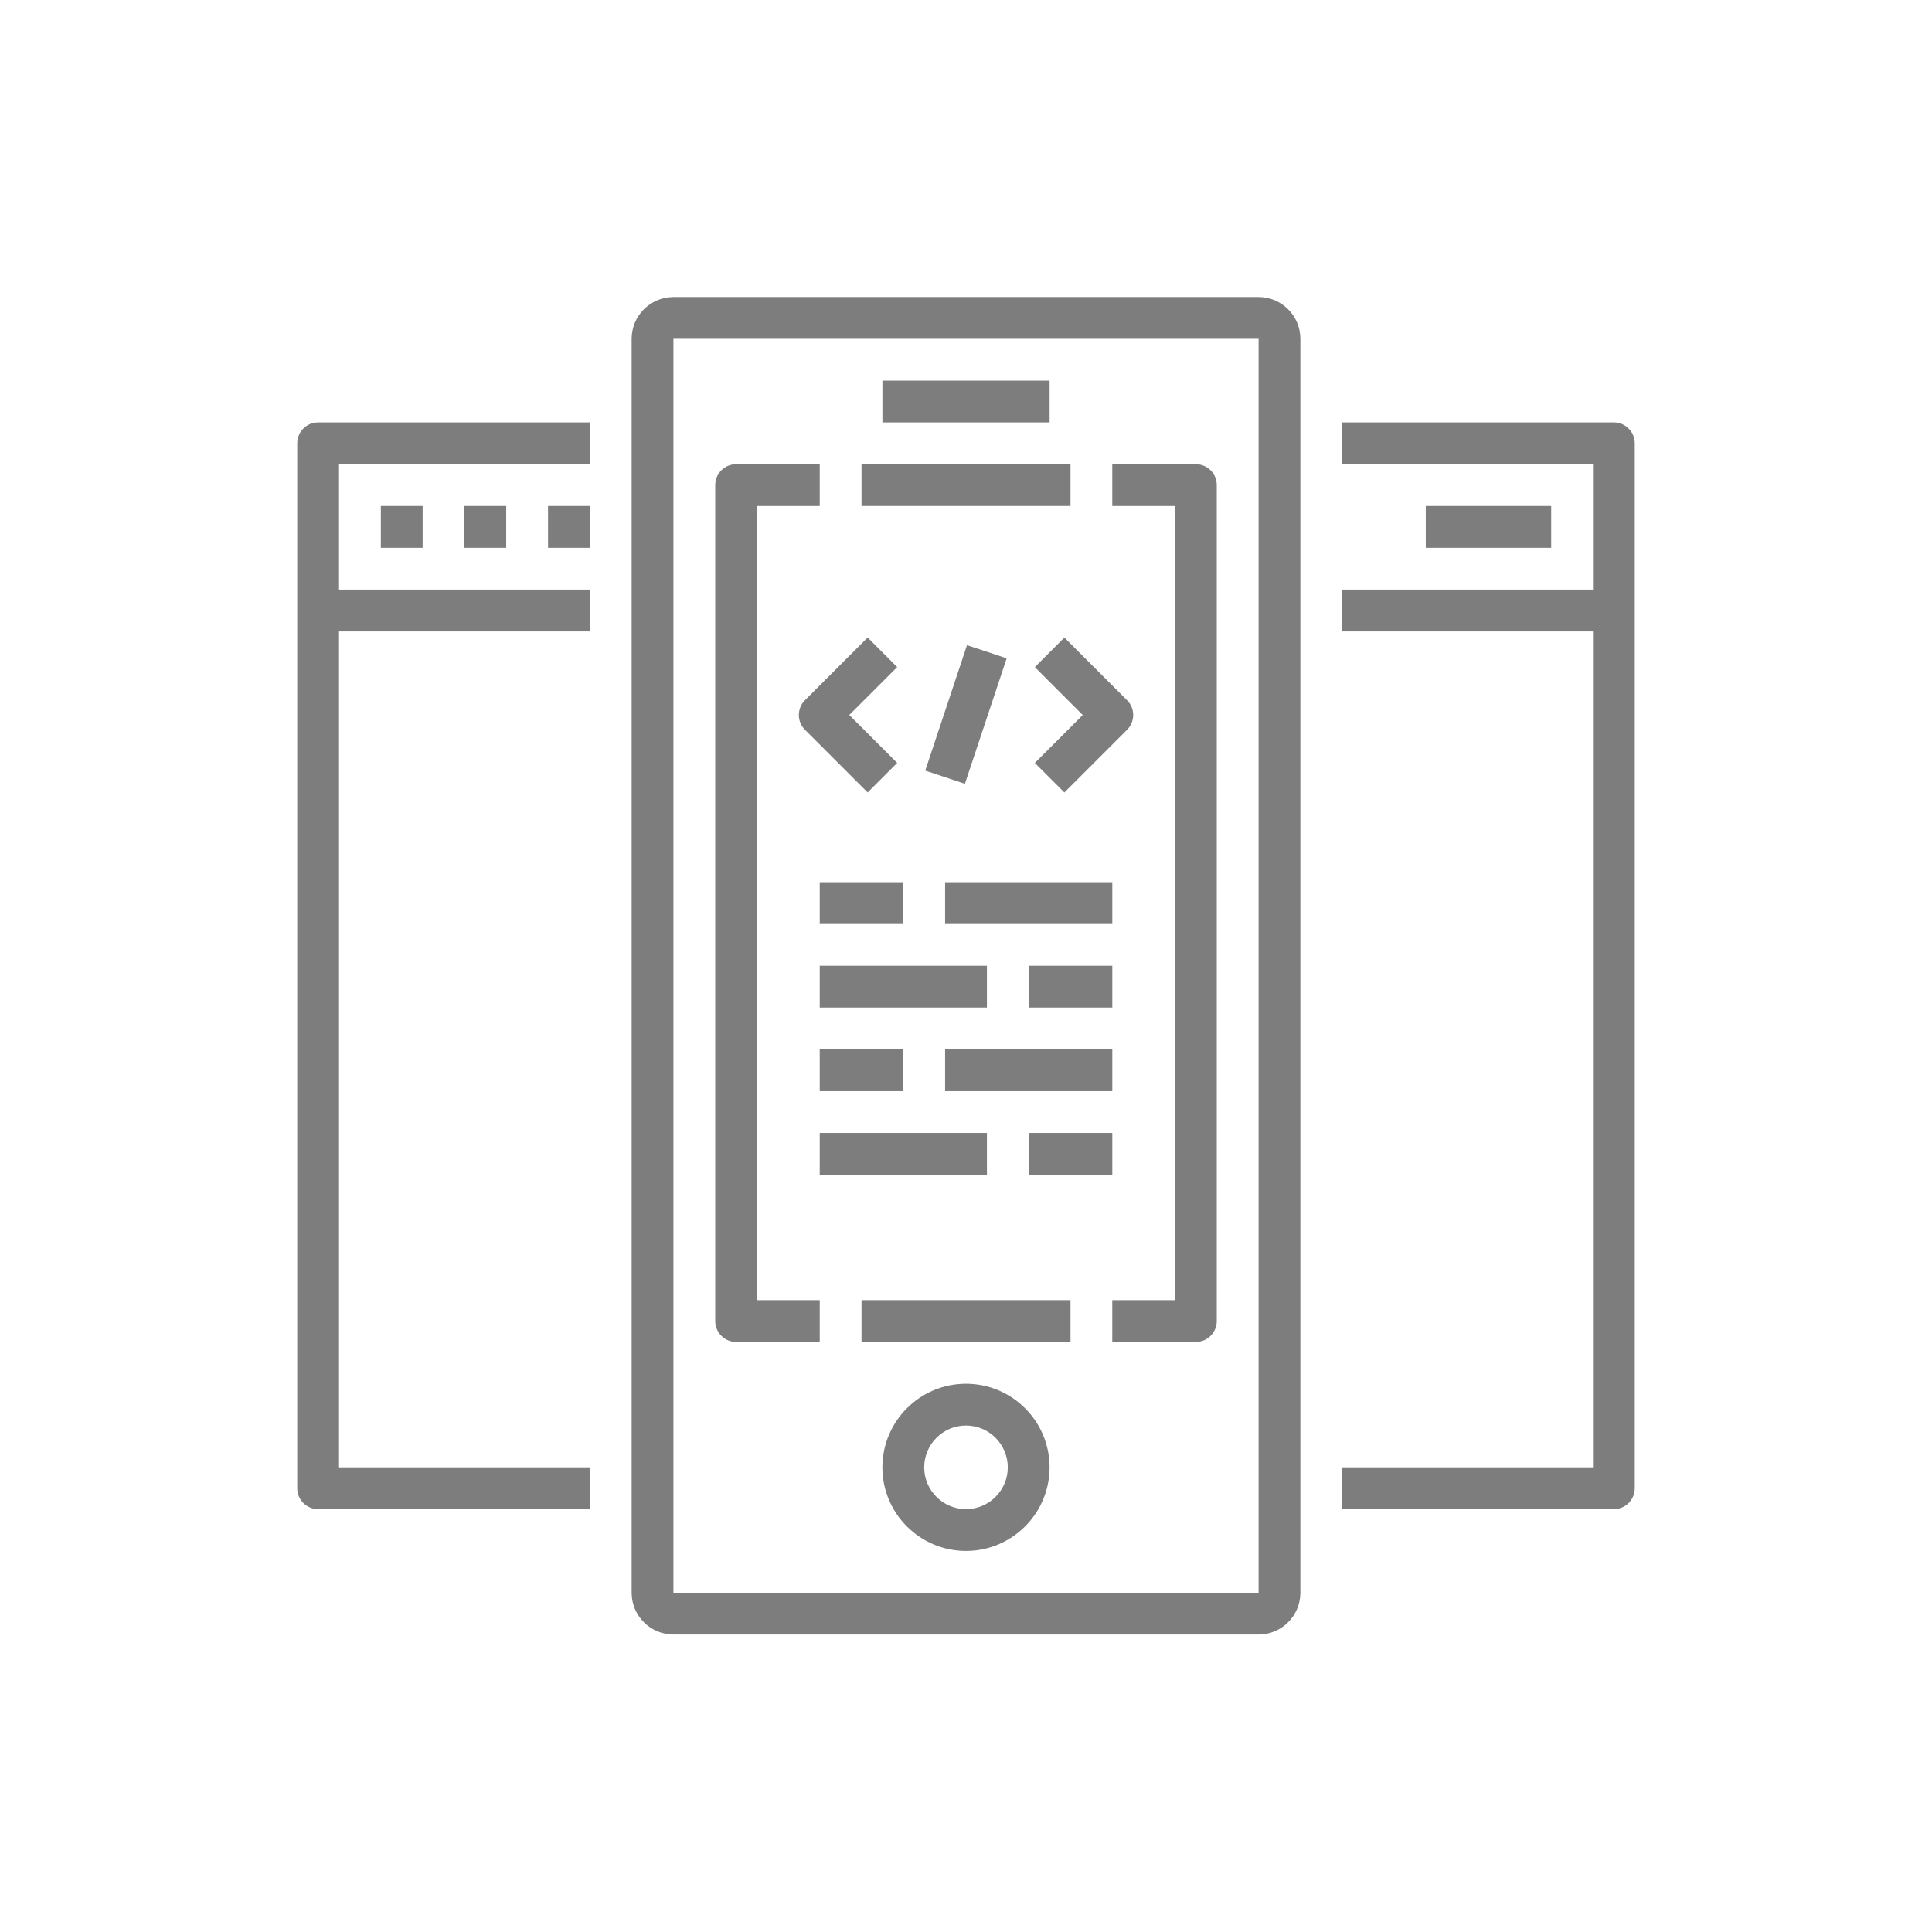 <?xml version="1.0" encoding="utf-8"?>
<!-- Generator: Adobe Illustrator 16.0.3, SVG Export Plug-In . SVG Version: 6.00 Build 0)  -->
<!DOCTYPE svg PUBLIC "-//W3C//DTD SVG 1.1//EN" "http://www.w3.org/Graphics/SVG/1.1/DTD/svg11.dtd">
<svg version="1.1" id="_x36_.Mobile_App_Development"
	 xmlns="http://www.w3.org/2000/svg" xmlns:xlink="http://www.w3.org/1999/xlink" x="0px" y="0px" width="65px" height="65px"
	 viewBox="0 0 65 65" enable-background="new 0 0 65 65" xml:space="preserve">
<g>
	<g>
		<g>
			<path fill="#7D7D7D" d="M30.185,22.443l-0.994-0.994l-2.109,2.109c-0.274,0.275-0.274,0.72,0,0.994l2.109,2.109l0.994-0.994
				l-1.612-1.612L30.185,22.443z"/>
		</g>
	</g>
	<g>
		<g>
			<path fill="#7D7D7D" d="M37.919,23.559l-2.109-2.109l-0.994,0.994l1.612,1.612l-1.612,1.612l0.994,0.994l2.109-2.109
				C38.194,24.278,38.194,23.834,37.919,23.559z"/>
		</g>
	</g>
	<g>
		<g>
			
				<rect x="30.277" y="23.354" transform="matrix(0.316 -0.949 0.949 0.316 -0.602 47.279)" fill="#7D7D7D" width="4.447" height="1.406"/>
		</g>
	</g>
	<g>
		<g>
			<path fill="#7D7D7D" d="M42.344,9.993H22.657c-0.775,0-1.406,0.631-1.406,1.406v42.187c0,0.775,0.631,1.406,1.406,1.406h19.687
				c0.775,0,1.406-0.631,1.406-1.406V11.399C43.75,10.624,43.119,9.993,42.344,9.993z M42.344,53.586H22.657V11.399l19.687-0.001
				V53.586z"/>
		</g>
	</g>
	<g>
		<g>
			<path fill="#7D7D7D" d="M27.579,17.024v-1.406h-2.813c-0.388,0-0.703,0.314-0.703,0.703v28.124c0,0.389,0.315,0.703,0.703,0.703
				h2.813v-1.406h-2.109V17.024H27.579z"/>
		</g>
	</g>
	<g>
		<g>
			<path fill="#7D7D7D" d="M40.234,15.618h-2.813v1.406h2.109v26.718h-2.109v1.406h2.813c0.388,0,0.703-0.314,0.703-0.703V16.321
				C40.938,15.933,40.622,15.618,40.234,15.618z"/>
		</g>
	</g>
	<g>
		<g>
			<rect x="28.985" y="15.618" fill="#7D7D7D" width="7.031" height="1.406"/>
		</g>
	</g>
	<g>
		<g>
			<path fill="#7D7D7D" d="M32.5,46.555c-1.551,0-2.813,1.262-2.813,2.813S30.95,52.18,32.5,52.18c1.55,0,2.812-1.262,2.812-2.813
				S34.051,46.555,32.5,46.555z M32.5,50.773c-0.775,0-1.406-0.631-1.406-1.406s0.631-1.406,1.406-1.406
				c0.775,0,1.406,0.631,1.406,1.406S33.275,50.773,32.5,50.773z"/>
		</g>
	</g>
	<g>
		<g>
			<rect x="29.688" y="12.806" fill="#7D7D7D" width="5.625" height="1.406"/>
		</g>
	</g>
	<g>
		<g>
			<rect x="28.985" y="43.742" fill="#7D7D7D" width="7.031" height="1.406"/>
		</g>
	</g>
	<g>
		<g>
			<path fill="#7D7D7D" d="M19.844,15.618v-1.406h-9.141c-0.388,0-0.703,0.314-0.703,0.703v5.625v29.53
				c0,0.389,0.315,0.703,0.703,0.703h9.141v-1.406h-8.438V21.243h8.438v-1.406h-8.438v-4.219H19.844L19.844,15.618z"/>
		</g>
	</g>
	<g>
		<g>
			<rect x="12.813" y="17.024" fill="#7D7D7D" width="1.406" height="1.406"/>
		</g>
	</g>
	<g>
		<g>
			<rect x="15.625" y="17.024" fill="#7D7D7D" width="1.406" height="1.406"/>
		</g>
	</g>
	<g>
		<g>
			<rect x="18.438" y="17.024" fill="#7D7D7D" width="1.406" height="1.406"/>
		</g>
	</g>
	<g>
		<g>
			<path fill="#7D7D7D" d="M54.297,14.212h-9.141v1.406h8.438v4.219h-8.438v1.406h8.438v28.124h-8.438v1.406h9.141
				c0.388,0,0.703-0.314,0.703-0.703V20.54v-5.625C55,14.526,54.685,14.212,54.297,14.212z"/>
		</g>
	</g>
	<g>
		<g>
			<rect x="47.969" y="17.024" fill="#7D7D7D" width="4.219" height="1.406"/>
		</g>
	</g>
	<g>
		<g>
			<rect x="27.579" y="29.681" fill="#7D7D7D" width="2.813" height="1.406"/>
		</g>
	</g>
	<g>
		<g>
			<rect x="31.797" y="29.681" fill="#7D7D7D" width="5.625" height="1.406"/>
		</g>
	</g>
	<g>
		<g>
			<rect x="34.609" y="32.492" fill="#7D7D7D" width="2.813" height="1.406"/>
		</g>
	</g>
	<g>
		<g>
			<rect x="27.579" y="32.492" fill="#7D7D7D" width="5.625" height="1.406"/>
		</g>
	</g>
	<g>
		<g>
			<rect x="27.579" y="35.305" fill="#7D7D7D" width="2.813" height="1.406"/>
		</g>
	</g>
	<g>
		<g>
			<rect x="31.797" y="35.305" fill="#7D7D7D" width="5.625" height="1.406"/>
		</g>
	</g>
	<g>
		<g>
			<rect x="34.609" y="38.117" fill="#7D7D7D" width="2.813" height="1.406"/>
		</g>
	</g>
	<g>
		<g>
			<rect x="27.579" y="38.117" fill="#7D7D7D" width="5.625" height="1.406"/>
		</g>
	</g>
</g>
</svg>
